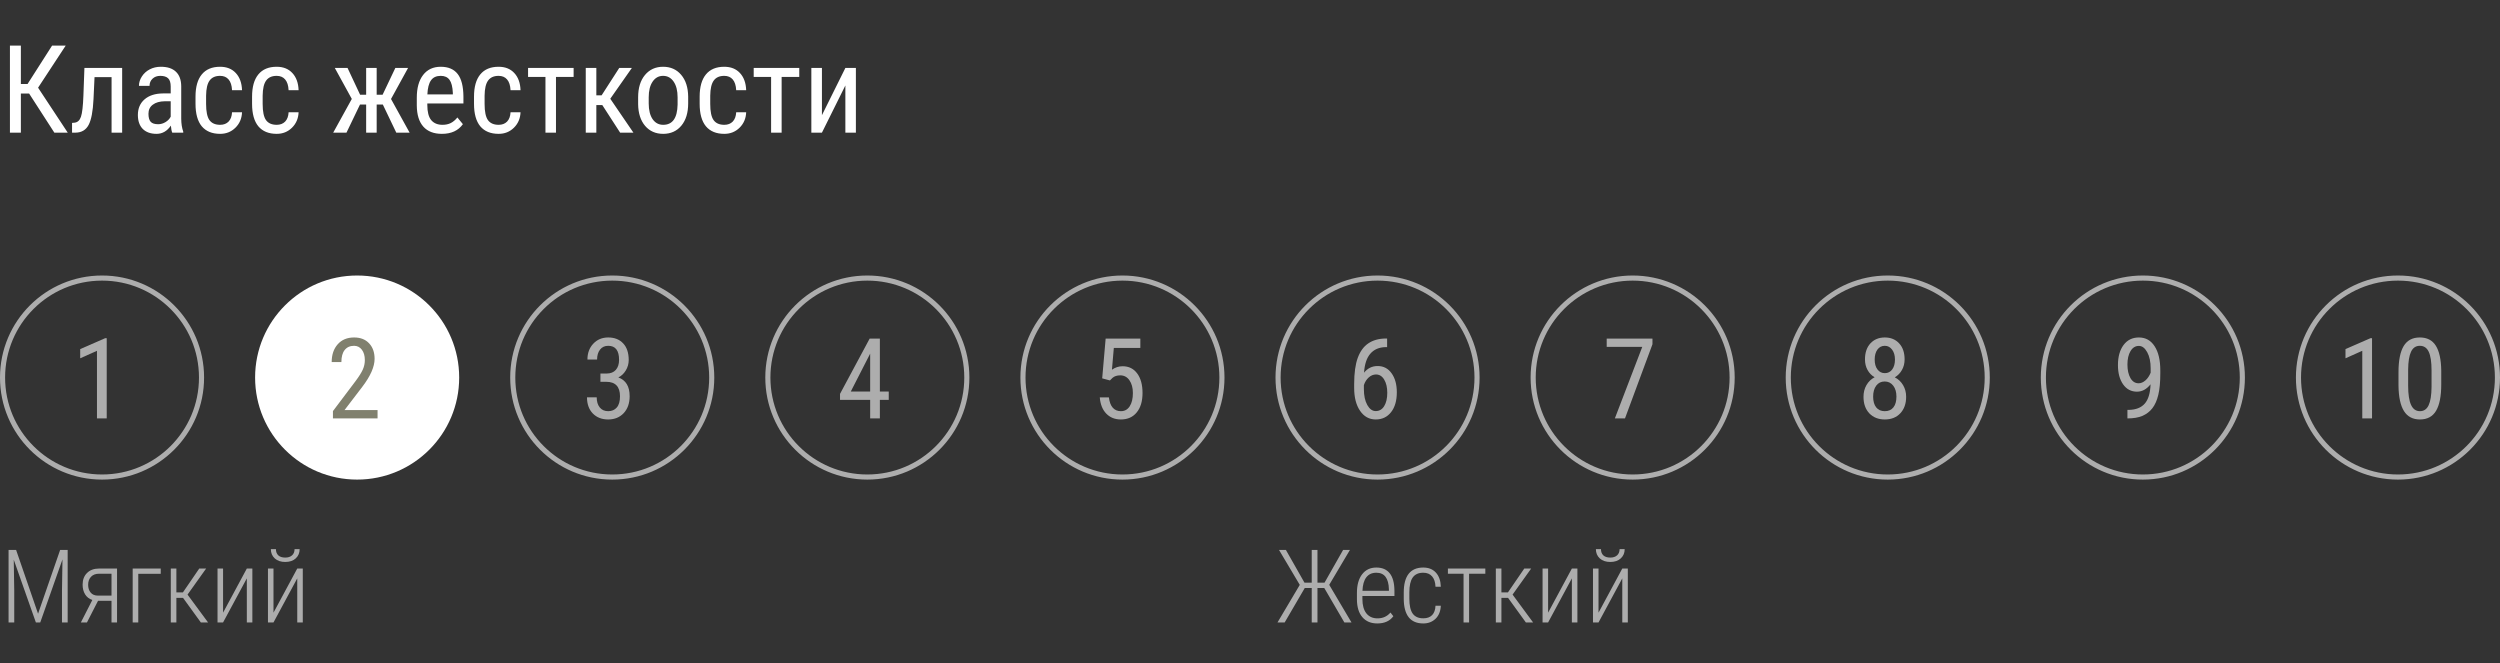 <?xml version="1.0" encoding="UTF-8"?> <svg xmlns="http://www.w3.org/2000/svg" width="245" height="65" viewBox="0 0 245 65" fill="none"><rect x="0" y="0" width="245" height="65" fill="#333333" stroke="none"/><path d="M2.854 9.168H2.045V13H0.973V4.469H2.045V8.23H2.701L5.104 4.469H6.439L3.732 8.594L6.639 13H5.326L2.854 9.168ZM11.971 6.66V13H10.934V7.557H9.264L9.164 9.707C9.109 10.898 8.949 11.744 8.684 12.244C8.418 12.74 7.992 12.992 7.406 13H7.061V12.045L7.324 12.021C7.613 11.982 7.816 11.789 7.934 11.441C8.055 11.09 8.135 10.4 8.174 9.373L8.273 6.66H11.971ZM16.881 13C16.818 12.863 16.773 12.633 16.746 12.309C16.379 12.848 15.91 13.117 15.34 13.117C14.766 13.117 14.316 12.957 13.992 12.637C13.672 12.312 13.512 11.857 13.512 11.271C13.512 10.627 13.73 10.115 14.168 9.736C14.605 9.357 15.205 9.164 15.967 9.156H16.729V8.482C16.729 8.104 16.645 7.834 16.477 7.674C16.309 7.514 16.053 7.434 15.709 7.434C15.396 7.434 15.143 7.527 14.947 7.715C14.752 7.898 14.654 8.133 14.654 8.418H13.617C13.617 8.094 13.713 7.785 13.904 7.492C14.096 7.195 14.354 6.963 14.678 6.795C15.002 6.627 15.363 6.543 15.762 6.543C16.41 6.543 16.902 6.705 17.238 7.029C17.578 7.35 17.752 7.818 17.76 8.436V11.635C17.764 12.123 17.83 12.547 17.959 12.906V13H16.881ZM15.498 12.174C15.752 12.174 15.994 12.104 16.225 11.963C16.455 11.822 16.623 11.646 16.729 11.435V9.924H16.143C15.65 9.932 15.262 10.043 14.977 10.258C14.691 10.469 14.549 10.766 14.549 11.148C14.549 11.508 14.621 11.77 14.766 11.934C14.91 12.094 15.154 12.174 15.498 12.174ZM21.574 12.232C21.918 12.232 22.193 12.127 22.4 11.916C22.607 11.701 22.721 11.396 22.74 11.002H23.719C23.695 11.611 23.479 12.117 23.068 12.52C22.662 12.918 22.164 13.117 21.574 13.117C20.789 13.117 20.189 12.871 19.775 12.379C19.365 11.883 19.16 11.146 19.16 10.17V9.473C19.16 8.516 19.365 7.789 19.775 7.293C20.186 6.793 20.783 6.543 21.568 6.543C22.217 6.543 22.73 6.748 23.109 7.158C23.492 7.568 23.695 8.129 23.719 8.84H22.74C22.717 8.371 22.604 8.02 22.4 7.785C22.201 7.551 21.924 7.434 21.568 7.434C21.107 7.434 20.766 7.586 20.543 7.891C20.32 8.191 20.205 8.688 20.197 9.379V10.188C20.197 10.934 20.307 11.461 20.525 11.77C20.748 12.078 21.098 12.232 21.574 12.232ZM27.117 12.232C27.461 12.232 27.736 12.127 27.943 11.916C28.15 11.701 28.264 11.396 28.283 11.002H29.262C29.238 11.611 29.021 12.117 28.611 12.52C28.205 12.918 27.707 13.117 27.117 13.117C26.332 13.117 25.732 12.871 25.318 12.379C24.908 11.883 24.703 11.146 24.703 10.17V9.473C24.703 8.516 24.908 7.789 25.318 7.293C25.729 6.793 26.326 6.543 27.111 6.543C27.76 6.543 28.273 6.748 28.652 7.158C29.035 7.568 29.238 8.129 29.262 8.84H28.283C28.26 8.371 28.146 8.02 27.943 7.785C27.744 7.551 27.467 7.434 27.111 7.434C26.65 7.434 26.309 7.586 26.086 7.891C25.863 8.191 25.748 8.688 25.74 9.379V10.188C25.74 10.934 25.85 11.461 26.068 11.77C26.291 12.078 26.641 12.232 27.117 12.232ZM37.518 10.246H36.914V13H35.883V10.246H35.279L33.955 13H32.654L34.477 9.695L32.812 6.66H34.06L35.291 9.285H35.883V6.66H36.914V9.285H37.494L38.742 6.66H39.99L38.32 9.701L40.143 13H38.836L37.518 10.246ZM43.307 13.117C42.518 13.117 41.912 12.883 41.49 12.414C41.068 11.941 40.853 11.25 40.846 10.34V9.572C40.846 8.627 41.051 7.887 41.461 7.352C41.875 6.812 42.451 6.543 43.19 6.543C43.932 6.543 44.486 6.779 44.853 7.252C45.221 7.725 45.408 8.461 45.416 9.461V10.141H41.877V10.287C41.877 10.967 42.004 11.461 42.258 11.77C42.516 12.078 42.885 12.232 43.365 12.232C43.67 12.232 43.938 12.176 44.168 12.062C44.402 11.945 44.621 11.762 44.824 11.512L45.363 12.168C44.914 12.801 44.228 13.117 43.307 13.117ZM43.19 7.434C42.76 7.434 42.441 7.582 42.234 7.879C42.027 8.172 41.91 8.629 41.883 9.25H44.379V9.109C44.352 8.508 44.242 8.078 44.051 7.82C43.863 7.562 43.576 7.434 43.19 7.434ZM48.867 12.232C49.211 12.232 49.486 12.127 49.693 11.916C49.9 11.701 50.014 11.396 50.033 11.002H51.012C50.988 11.611 50.772 12.117 50.361 12.52C49.955 12.918 49.457 13.117 48.867 13.117C48.082 13.117 47.482 12.871 47.068 12.379C46.658 11.883 46.453 11.146 46.453 10.17V9.473C46.453 8.516 46.658 7.789 47.068 7.293C47.478 6.793 48.076 6.543 48.861 6.543C49.51 6.543 50.023 6.748 50.402 7.158C50.785 7.568 50.988 8.129 51.012 8.84H50.033C50.01 8.371 49.897 8.02 49.693 7.785C49.494 7.551 49.217 7.434 48.861 7.434C48.4 7.434 48.059 7.586 47.836 7.891C47.613 8.191 47.498 8.688 47.49 9.379V10.188C47.49 10.934 47.6 11.461 47.818 11.77C48.041 12.078 48.391 12.232 48.867 12.232ZM56.215 7.539H54.486V13H53.455V7.539H51.75V6.66H56.215V7.539ZM59.027 10.299H58.441V13H57.404V6.66H58.441V9.344H58.957L60.685 6.66H61.922L59.807 9.678L62.074 13H60.773L59.027 10.299ZM62.537 9.537C62.537 8.615 62.76 7.887 63.205 7.352C63.654 6.812 64.246 6.543 64.981 6.543C65.715 6.543 66.305 6.805 66.75 7.328C67.199 7.852 67.43 8.564 67.441 9.467V10.135C67.441 11.053 67.219 11.779 66.773 12.315C66.328 12.85 65.734 13.117 64.992 13.117C64.258 13.117 63.668 12.857 63.223 12.338C62.781 11.818 62.553 11.115 62.537 10.229V9.537ZM63.574 10.135C63.574 10.787 63.701 11.301 63.955 11.676C64.213 12.047 64.559 12.232 64.992 12.232C65.906 12.232 66.377 11.572 66.404 10.252V9.537C66.404 8.889 66.275 8.377 66.018 8.002C65.76 7.623 65.414 7.434 64.981 7.434C64.555 7.434 64.213 7.623 63.955 8.002C63.701 8.377 63.574 8.887 63.574 9.531V10.135ZM70.981 12.232C71.324 12.232 71.6 12.127 71.807 11.916C72.014 11.701 72.127 11.396 72.147 11.002H73.125C73.102 11.611 72.885 12.117 72.475 12.52C72.068 12.918 71.57 13.117 70.981 13.117C70.195 13.117 69.596 12.871 69.182 12.379C68.772 11.883 68.566 11.146 68.566 10.17V9.473C68.566 8.516 68.772 7.789 69.182 7.293C69.592 6.793 70.189 6.543 70.975 6.543C71.623 6.543 72.137 6.748 72.516 7.158C72.898 7.568 73.102 8.129 73.125 8.84H72.147C72.123 8.371 72.01 8.02 71.807 7.785C71.607 7.551 71.33 7.434 70.975 7.434C70.514 7.434 70.172 7.586 69.949 7.891C69.727 8.191 69.611 8.688 69.603 9.379V10.188C69.603 10.934 69.713 11.461 69.932 11.77C70.154 12.078 70.504 12.232 70.981 12.232ZM78.328 7.539H76.6V13H75.568V7.539H73.863V6.66H78.328V7.539ZM82.846 6.66H83.877V13H82.846V8.377L80.549 13H79.512V6.66H80.549V11.289L82.846 6.66Z" fill="white"></path><path d="M1.577 53.891L3.73 60.145L5.894 53.891H6.631V61H6.074V57.919L6.123 54.818L3.945 61H3.516L1.348 54.848L1.396 57.899V61H0.84V53.891H1.577ZM11.47 55.717V61H10.928V58.876H9.609L8.521 61H7.925L9.048 58.798C8.739 58.694 8.503 58.51 8.34 58.246C8.177 57.979 8.096 57.663 8.096 57.299C8.096 56.82 8.241 56.438 8.53 56.151C8.82 55.862 9.215 55.717 9.717 55.717H11.47ZM8.638 57.309C8.638 57.621 8.719 57.875 8.882 58.07C9.048 58.266 9.276 58.365 9.565 58.368H10.928V56.225H9.702C9.37 56.225 9.11 56.324 8.921 56.523C8.732 56.721 8.638 56.983 8.638 57.309ZM15.752 56.23H13.55V61H13.003V55.717H15.752V56.23ZM17.935 58.588H17.285V61H16.738V55.717H17.285V58.056H17.925L19.526 55.717H20.2L18.379 58.27L20.391 61H19.683L17.935 58.588ZM24.189 55.717H24.731V61H24.189V56.679L21.86 61H21.318V55.717H21.86V60.043L24.189 55.717ZM29.131 55.717H29.673V61H29.131V56.679L26.802 61H26.26V55.717H26.802V60.043L29.131 55.717ZM29.365 53.812C29.365 54.184 29.238 54.486 28.984 54.721C28.73 54.955 28.387 55.072 27.954 55.072C27.528 55.072 27.186 54.957 26.929 54.726C26.672 54.491 26.543 54.187 26.543 53.812H27.041C27.041 54.073 27.117 54.276 27.27 54.423C27.427 54.569 27.655 54.643 27.954 54.643C28.237 54.643 28.46 54.569 28.623 54.423C28.786 54.276 28.867 54.073 28.867 53.812H29.365Z" fill="white" fill-opacity="0.6"></path><path d="M129.78 57.626H129.111V61H128.55V57.626H127.866L125.898 61H125.195L127.378 57.318L125.342 53.891H126.016L127.837 57.099H128.55V53.891H129.111V57.099H129.805L131.626 53.891H132.295L130.264 57.313L132.446 61H131.748L129.78 57.626ZM134.976 61.098C134.354 61.098 133.867 60.894 133.516 60.487C133.164 60.08 132.985 59.501 132.979 58.749V58.105C132.979 57.33 133.148 56.723 133.486 56.283C133.825 55.84 134.29 55.619 134.883 55.619C135.456 55.619 135.892 55.806 136.191 56.181C136.494 56.555 136.649 57.128 136.655 57.899V58.407H133.516V58.705C133.516 59.31 133.644 59.778 133.901 60.106C134.162 60.435 134.528 60.6 135 60.6C135.521 60.6 135.942 60.409 136.265 60.028L136.548 60.39C136.203 60.862 135.679 61.098 134.976 61.098ZM134.883 56.127C134.456 56.127 134.128 56.278 133.896 56.581C133.669 56.88 133.543 57.32 133.521 57.899H136.113V57.758C136.087 56.671 135.677 56.127 134.883 56.127ZM139.482 60.595C139.86 60.595 140.15 60.489 140.352 60.277C140.553 60.066 140.662 59.761 140.679 59.364H141.201C141.175 59.905 141.003 60.329 140.684 60.639C140.365 60.945 139.964 61.098 139.482 61.098C138.854 61.098 138.379 60.898 138.057 60.497C137.738 60.093 137.575 59.496 137.568 58.705V58.06C137.568 57.253 137.728 56.645 138.047 56.234C138.369 55.824 138.846 55.619 139.478 55.619C140.002 55.619 140.415 55.785 140.718 56.117C141.021 56.446 141.182 56.907 141.201 57.499H140.679C140.662 57.063 140.552 56.726 140.347 56.488C140.142 56.247 139.852 56.127 139.478 56.127C139.009 56.127 138.664 56.285 138.442 56.601C138.224 56.916 138.115 57.401 138.115 58.056V58.656C138.115 59.333 138.226 59.827 138.447 60.136C138.669 60.442 139.014 60.595 139.482 60.595ZM145.562 56.225H143.97V61H143.428V56.225H141.895V55.717H145.562V56.225ZM147.788 58.588H147.139V61H146.592V55.717H147.139V58.056H147.778L149.38 55.717H150.054L148.232 58.27L150.244 61H149.536L147.788 58.588ZM154.043 55.717H154.585V61H154.043V56.679L151.714 61H151.172V55.717H151.714V60.043L154.043 55.717ZM158.984 55.717H159.526V61H158.984V56.679L156.655 61H156.113V55.717H156.655V60.043L158.984 55.717ZM159.219 53.812C159.219 54.184 159.092 54.486 158.838 54.721C158.584 54.955 158.241 55.072 157.808 55.072C157.381 55.072 157.039 54.957 156.782 54.726C156.525 54.491 156.396 54.187 156.396 53.812H156.895C156.895 54.073 156.971 54.276 157.124 54.423C157.28 54.569 157.508 54.643 157.808 54.643C158.091 54.643 158.314 54.569 158.477 54.423C158.639 54.276 158.721 54.073 158.721 53.812H159.219Z" fill="white" fill-opacity="0.6"></path><path d="M10.459 41H9.503V34.377L7.859 35.113V34.211L10.309 33.142H10.459V41Z" fill="white" fill-opacity="0.6"></path><circle cx="10" cy="37" r="9.75" stroke="white" stroke-opacity="0.6" stroke-width="0.5"></circle><circle cx="35" cy="37" r="10" fill="white"></circle><path d="M37.001 41H32.628V40.286L34.857 37.331C35.194 36.877 35.427 36.504 35.556 36.214C35.688 35.921 35.754 35.611 35.754 35.285C35.754 34.87 35.658 34.533 35.464 34.275C35.271 34.018 35.017 33.889 34.702 33.889C34.304 33.889 33.996 34.026 33.778 34.302C33.563 34.574 33.456 34.968 33.456 35.484H32.505C32.505 34.764 32.702 34.182 33.096 33.738C33.49 33.294 34.025 33.072 34.702 33.072C35.325 33.072 35.815 33.264 36.173 33.647C36.531 34.026 36.71 34.533 36.71 35.167C36.71 35.94 36.308 36.855 35.502 37.912L33.762 40.189H37.001V41Z" fill="#80806E"></path><path d="M58.842 36.606H59.449C59.84 36.606 60.14 36.486 60.352 36.247C60.563 36.007 60.669 35.679 60.669 35.264C60.669 34.347 60.314 33.889 59.605 33.889C59.265 33.889 58.998 34.012 58.805 34.259C58.611 34.506 58.515 34.83 58.515 35.231H57.569C57.569 34.605 57.759 34.089 58.139 33.685C58.522 33.276 59.011 33.072 59.605 33.072C60.221 33.072 60.71 33.266 61.071 33.652C61.433 34.035 61.614 34.58 61.614 35.285C61.614 35.647 61.519 35.985 61.329 36.3C61.143 36.612 60.899 36.841 60.599 36.988C61.336 37.26 61.705 37.87 61.705 38.819C61.705 39.518 61.51 40.074 61.12 40.49C60.733 40.901 60.226 41.107 59.6 41.107C58.98 41.107 58.479 40.912 58.096 40.522C57.716 40.128 57.526 39.6 57.526 38.938H58.477C58.477 39.353 58.577 39.684 58.778 39.931C58.978 40.175 59.252 40.296 59.6 40.296C59.954 40.296 60.235 40.176 60.443 39.937C60.654 39.697 60.76 39.331 60.76 38.841C60.76 37.892 60.31 37.417 59.412 37.417H58.842V36.606Z" fill="white" fill-opacity="0.6"></path><circle cx="60" cy="37" r="9.75" stroke="white" stroke-opacity="0.6" stroke-width="0.5"></circle><path d="M86.227 38.373H87.097V39.185H86.227V41H85.276V39.185H82.322V38.599L85.228 33.18H86.227V38.373ZM83.375 38.373H85.276V34.657L83.375 38.373Z" fill="white" fill-opacity="0.6"></path><circle cx="85" cy="37" r="9.75" stroke="white" stroke-opacity="0.6" stroke-width="0.5"></circle><circle cx="110" cy="37" r="9.75" stroke="white" stroke-opacity="0.6" stroke-width="0.5"></circle><path d="M108.015 37.079L108.354 33.18H111.753V34.098H109.154L108.971 36.23C109.293 36.005 109.641 35.892 110.013 35.892C110.622 35.892 111.1 36.128 111.447 36.601C111.795 37.074 111.968 37.709 111.968 38.508C111.968 39.317 111.778 39.953 111.399 40.415C111.023 40.877 110.506 41.107 109.847 41.107C109.259 41.107 108.781 40.916 108.413 40.533C108.044 40.15 107.833 39.62 107.779 38.943H108.67C108.724 39.391 108.851 39.729 109.052 39.958C109.256 40.184 109.521 40.296 109.847 40.296C110.215 40.296 110.504 40.137 110.711 39.818C110.919 39.496 111.023 39.063 111.023 38.519C111.023 38.007 110.91 37.589 110.685 37.267C110.463 36.945 110.162 36.784 109.782 36.784C109.467 36.784 109.215 36.866 109.025 37.031L108.772 37.283L108.015 37.079Z" fill="white" fill-opacity="0.6"></path><path d="M135.937 33.174V34.018H135.781C135.147 34.032 134.652 34.247 134.293 34.662C133.935 35.074 133.729 35.695 133.676 36.526C134.023 36.089 134.467 35.871 135.008 35.871C135.584 35.871 136.041 36.109 136.377 36.585C136.718 37.058 136.888 37.679 136.888 38.449C136.888 39.269 136.7 39.917 136.324 40.393C135.951 40.869 135.45 41.107 134.82 41.107C134.186 41.107 133.676 40.826 133.289 40.264C132.902 39.702 132.709 38.955 132.709 38.024V37.643C132.709 36.569 132.825 35.713 133.058 35.076C133.291 34.438 133.633 33.966 134.084 33.658C134.539 33.346 135.103 33.185 135.776 33.174H135.937ZM134.847 36.698C134.589 36.698 134.351 36.796 134.132 36.993C133.914 37.19 133.756 37.441 133.66 37.745V38.137C133.66 38.771 133.771 39.288 133.993 39.69C134.218 40.087 134.494 40.286 134.82 40.286C135.174 40.286 135.452 40.123 135.652 39.797C135.853 39.467 135.953 39.034 135.953 38.497C135.953 37.967 135.853 37.536 135.652 37.203C135.452 36.866 135.183 36.698 134.847 36.698Z" fill="white" fill-opacity="0.6"></path><circle cx="135" cy="37" r="9.75" stroke="white" stroke-opacity="0.6" stroke-width="0.5"></circle><circle cx="160" cy="37" r="9.75" stroke="white" stroke-opacity="0.6" stroke-width="0.5"></circle><path d="M161.941 33.738L159.25 41H158.257L160.942 33.996H157.457V33.18H161.941V33.738Z" fill="white" fill-opacity="0.6"></path><path d="M186.651 35.221C186.651 35.611 186.564 35.958 186.388 36.263C186.216 36.567 185.984 36.805 185.69 36.977C186.037 37.156 186.309 37.414 186.506 37.751C186.703 38.084 186.802 38.463 186.802 38.889C186.802 39.562 186.61 40.101 186.227 40.506C185.847 40.907 185.343 41.107 184.712 41.107C184.082 41.107 183.576 40.907 183.192 40.506C182.813 40.101 182.623 39.562 182.623 38.889C182.623 38.459 182.72 38.076 182.913 37.74C183.11 37.4 183.377 37.144 183.713 36.972C183.42 36.8 183.189 36.563 183.021 36.263C182.852 35.958 182.768 35.611 182.768 35.221C182.768 34.562 182.945 34.039 183.3 33.652C183.658 33.266 184.129 33.072 184.712 33.072C185.292 33.072 185.76 33.264 186.114 33.647C186.472 34.03 186.651 34.555 186.651 35.221ZM185.851 38.868C185.851 38.42 185.745 38.062 185.534 37.794C185.323 37.521 185.045 37.385 184.702 37.385C184.351 37.385 184.073 37.521 183.869 37.794C183.669 38.066 183.568 38.424 183.568 38.868C183.568 39.319 183.667 39.67 183.864 39.92C184.064 40.171 184.347 40.296 184.712 40.296C185.078 40.296 185.359 40.171 185.556 39.92C185.753 39.67 185.851 39.319 185.851 38.868ZM185.706 35.237C185.706 34.839 185.613 34.515 185.427 34.265C185.241 34.014 185.002 33.889 184.712 33.889C184.408 33.889 184.166 34.012 183.987 34.259C183.808 34.506 183.719 34.832 183.719 35.237C183.719 35.645 183.81 35.969 183.993 36.209C184.175 36.449 184.415 36.569 184.712 36.569C185.017 36.569 185.258 36.447 185.438 36.204C185.617 35.96 185.706 35.638 185.706 35.237Z" fill="white" fill-opacity="0.6"></path><circle cx="185" cy="37" r="9.75" stroke="white" stroke-opacity="0.6" stroke-width="0.5"></circle><path d="M210.754 37.659C210.375 38.143 209.931 38.384 209.422 38.384C208.853 38.384 208.4 38.144 208.063 37.665C207.727 37.185 207.559 36.556 207.559 35.779C207.559 34.963 207.741 34.308 208.106 33.813C208.475 33.319 208.977 33.072 209.61 33.072C210.269 33.072 210.783 33.359 211.152 33.932C211.524 34.501 211.71 35.291 211.71 36.3V36.596C211.71 37.462 211.644 38.164 211.512 38.701C211.383 39.238 211.191 39.672 210.937 40.001C210.683 40.33 210.359 40.581 209.965 40.753C209.571 40.921 209.079 41.005 208.488 41.005V40.167H208.654C209.327 40.153 209.838 39.949 210.185 39.555C210.536 39.158 210.726 38.526 210.754 37.659ZM209.583 37.562C209.813 37.562 210.036 37.468 210.255 37.278C210.473 37.084 210.643 36.832 210.765 36.52V36.102C210.765 35.453 210.652 34.925 210.427 34.517C210.201 34.105 209.929 33.899 209.61 33.899C209.267 33.899 208.993 34.069 208.789 34.41C208.588 34.746 208.488 35.185 208.488 35.726C208.488 36.266 208.586 36.709 208.783 37.052C208.98 37.392 209.247 37.562 209.583 37.562Z" fill="white" fill-opacity="0.6"></path><circle cx="210" cy="37" r="9.75" stroke="white" stroke-opacity="0.6" stroke-width="0.5"></circle><path d="M232.459 41H231.503V34.377L229.859 35.113V34.211L232.309 33.142H232.459V41ZM239.243 37.665C239.243 38.818 239.074 39.681 238.738 40.253C238.401 40.823 237.873 41.107 237.153 41.107C236.455 41.107 235.934 40.834 235.59 40.286C235.247 39.738 235.068 38.914 235.053 37.815V36.472C235.053 35.33 235.222 34.478 235.558 33.916C235.898 33.353 236.426 33.072 237.143 33.072C237.848 33.072 238.369 33.339 238.706 33.873C239.046 34.406 239.225 35.214 239.243 36.295V37.665ZM238.292 36.306C238.292 35.478 238.201 34.87 238.018 34.48C237.835 34.086 237.544 33.889 237.143 33.889C236.752 33.889 236.466 34.082 236.283 34.469C236.101 34.852 236.006 35.432 235.999 36.209V37.82C235.999 38.644 236.093 39.263 236.283 39.679C236.473 40.09 236.763 40.296 237.153 40.296C237.54 40.296 237.825 40.101 238.007 39.711C238.19 39.321 238.285 38.724 238.292 37.922V36.306Z" fill="white" fill-opacity="0.6"></path><circle cx="235" cy="37" r="9.75" stroke="white" stroke-opacity="0.6" stroke-width="0.5"></circle></svg> 